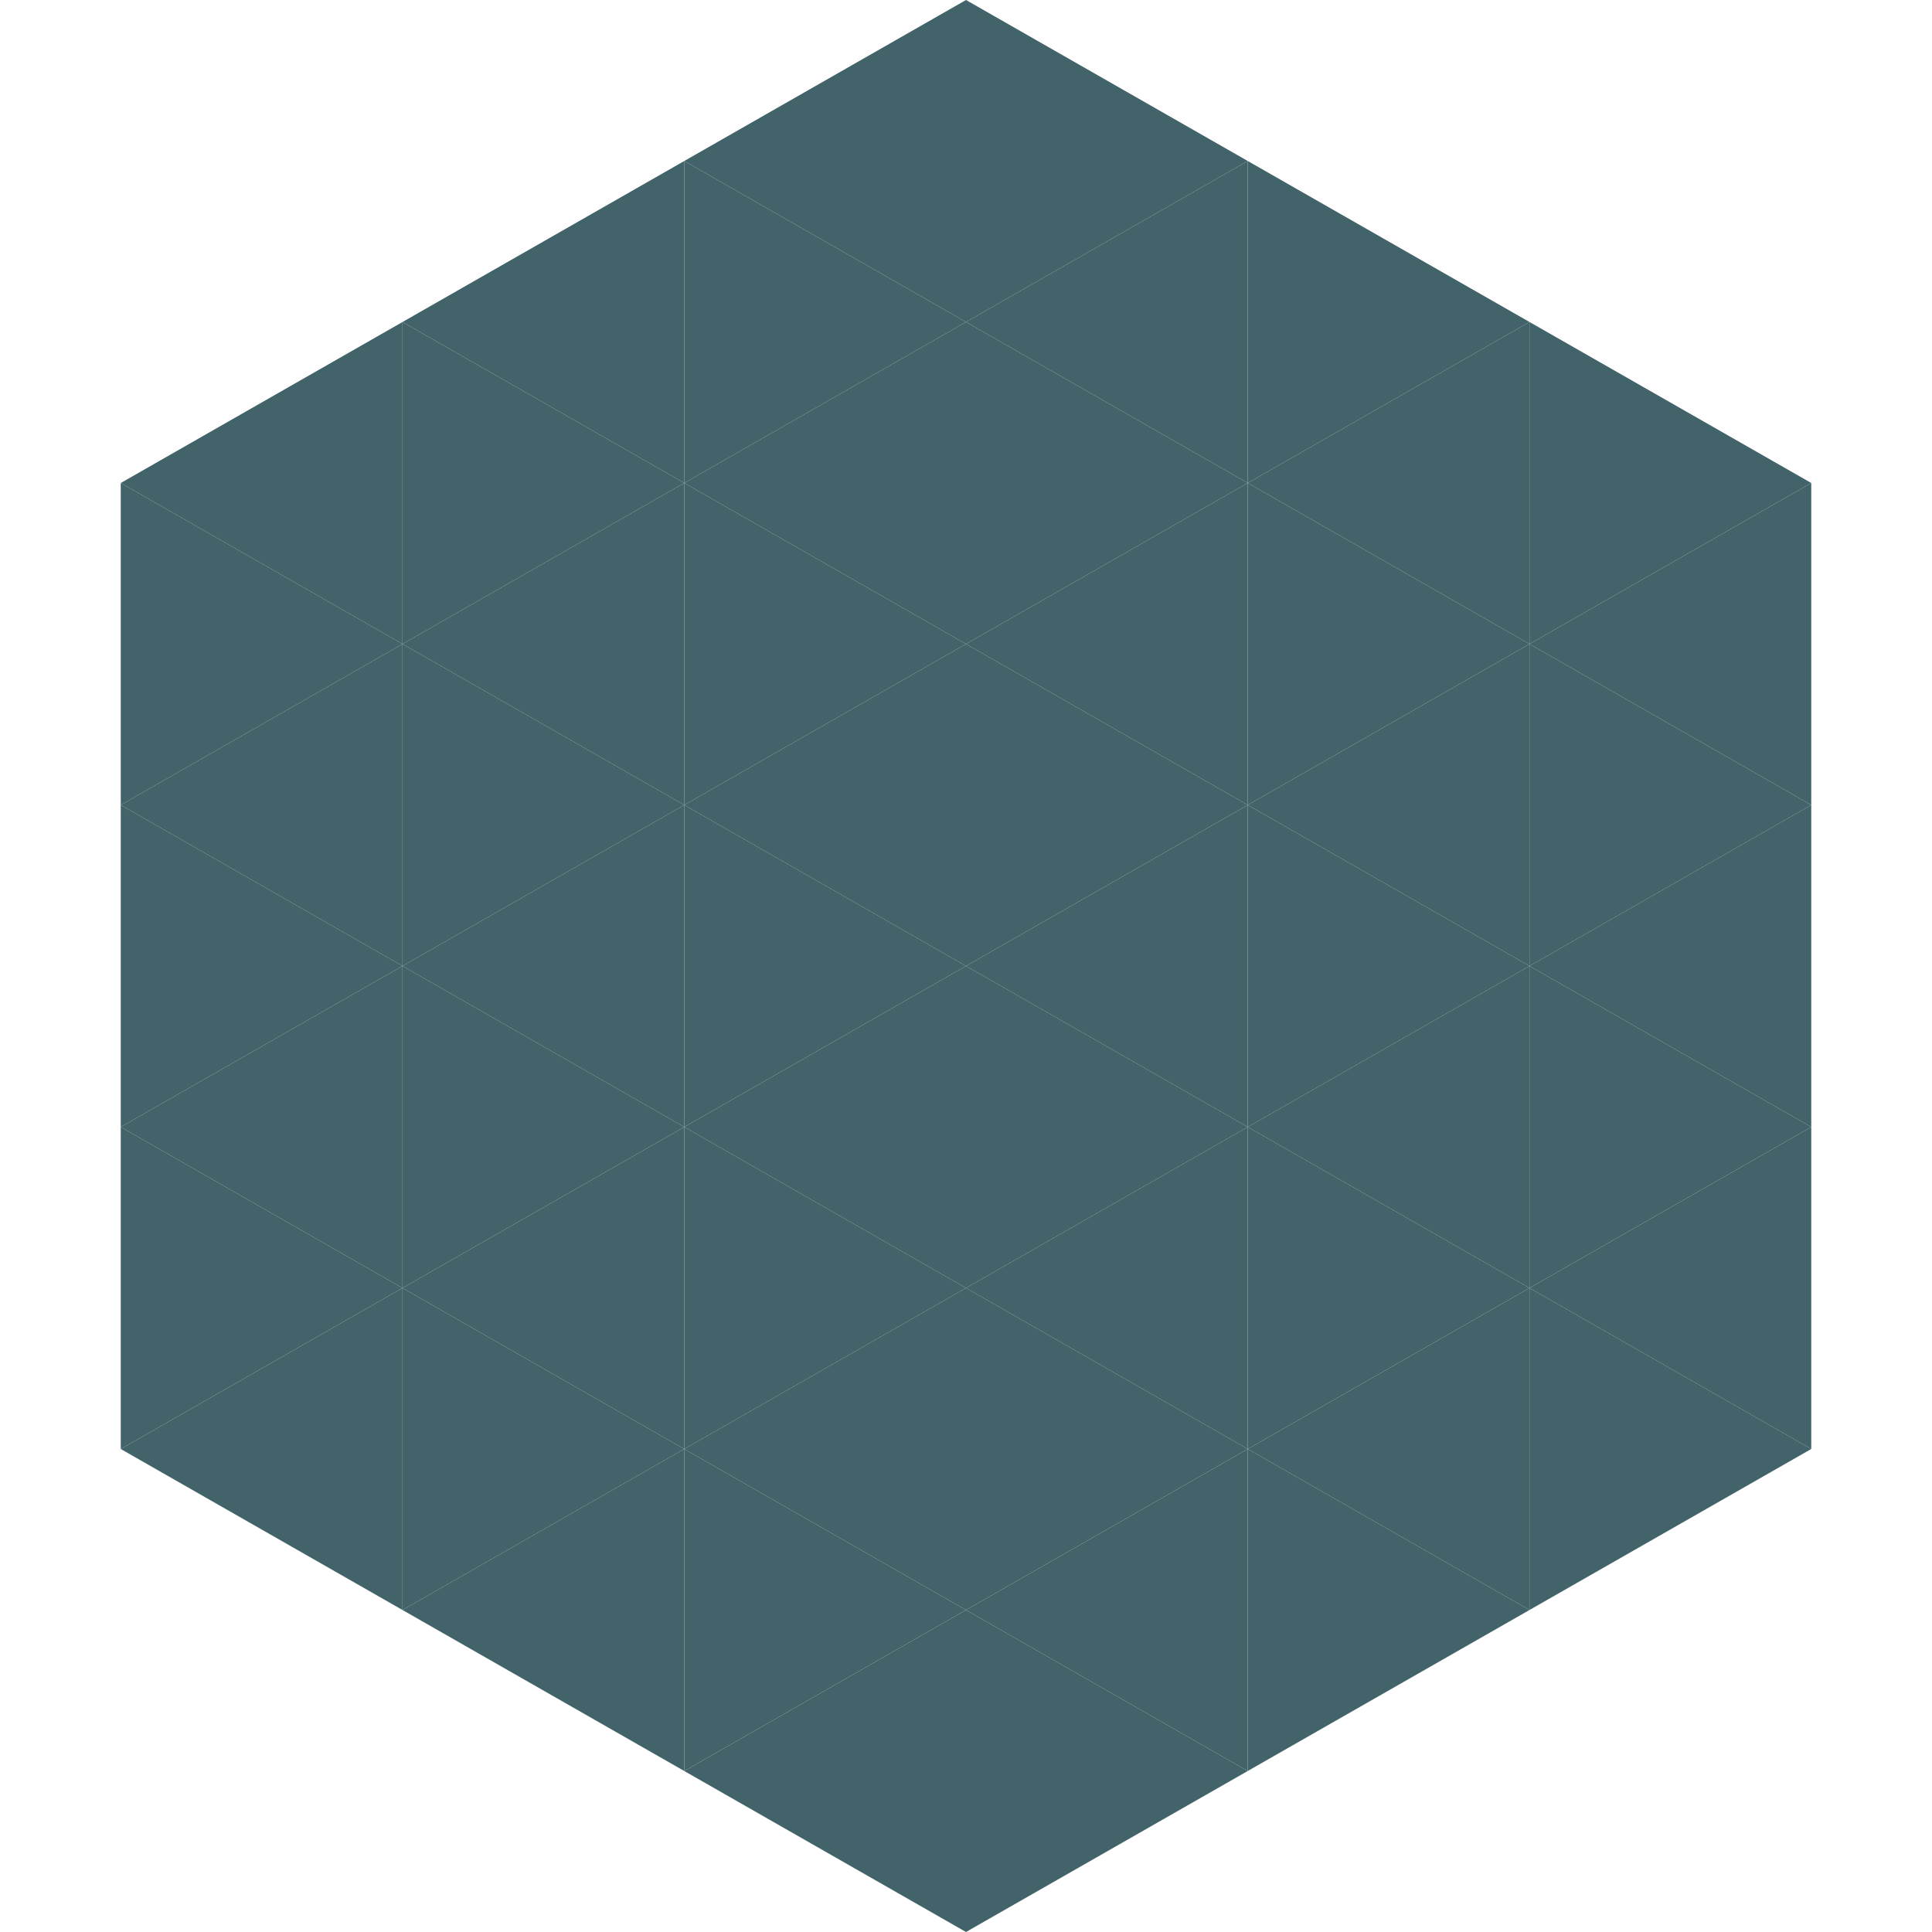 <?xml version="1.0"?>
<!-- Generated by SVGo -->
<svg width="240" height="240"
     xmlns="http://www.w3.org/2000/svg"
     xmlns:xlink="http://www.w3.org/1999/xlink">
<polygon points="50,40 15,60 50,80" style="fill:rgb(66,99,105)" />
<polygon points="190,40 225,60 190,80" style="fill:rgb(66,99,105)" />
<polygon points="15,60 50,80 15,100" style="fill:rgb(66,99,105)" />
<polygon points="225,60 190,80 225,100" style="fill:rgb(66,99,105)" />
<polygon points="50,80 15,100 50,120" style="fill:rgb(66,99,105)" />
<polygon points="190,80 225,100 190,120" style="fill:rgb(66,99,105)" />
<polygon points="15,100 50,120 15,140" style="fill:rgb(66,99,105)" />
<polygon points="225,100 190,120 225,140" style="fill:rgb(66,99,105)" />
<polygon points="50,120 15,140 50,160" style="fill:rgb(66,99,105)" />
<polygon points="190,120 225,140 190,160" style="fill:rgb(66,99,105)" />
<polygon points="15,140 50,160 15,180" style="fill:rgb(66,99,105)" />
<polygon points="225,140 190,160 225,180" style="fill:rgb(66,99,105)" />
<polygon points="50,160 15,180 50,200" style="fill:rgb(66,99,105)" />
<polygon points="190,160 225,180 190,200" style="fill:rgb(66,99,105)" />
<polygon points="15,180 50,200 15,220" style="fill:rgb(255,255,255); fill-opacity:0" />
<polygon points="225,180 190,200 225,220" style="fill:rgb(255,255,255); fill-opacity:0" />
<polygon points="50,0 85,20 50,40" style="fill:rgb(255,255,255); fill-opacity:0" />
<polygon points="190,0 155,20 190,40" style="fill:rgb(255,255,255); fill-opacity:0" />
<polygon points="85,20 50,40 85,60" style="fill:rgb(66,99,105)" />
<polygon points="155,20 190,40 155,60" style="fill:rgb(66,99,105)" />
<polygon points="50,40 85,60 50,80" style="fill:rgb(66,99,105)" />
<polygon points="190,40 155,60 190,80" style="fill:rgb(66,99,105)" />
<polygon points="85,60 50,80 85,100" style="fill:rgb(66,99,105)" />
<polygon points="155,60 190,80 155,100" style="fill:rgb(66,99,105)" />
<polygon points="50,80 85,100 50,120" style="fill:rgb(66,99,105)" />
<polygon points="190,80 155,100 190,120" style="fill:rgb(66,99,105)" />
<polygon points="85,100 50,120 85,140" style="fill:rgb(66,99,105)" />
<polygon points="155,100 190,120 155,140" style="fill:rgb(66,99,105)" />
<polygon points="50,120 85,140 50,160" style="fill:rgb(66,99,105)" />
<polygon points="190,120 155,140 190,160" style="fill:rgb(66,99,105)" />
<polygon points="85,140 50,160 85,180" style="fill:rgb(66,99,105)" />
<polygon points="155,140 190,160 155,180" style="fill:rgb(66,99,105)" />
<polygon points="50,160 85,180 50,200" style="fill:rgb(66,99,105)" />
<polygon points="190,160 155,180 190,200" style="fill:rgb(66,99,105)" />
<polygon points="85,180 50,200 85,220" style="fill:rgb(66,99,105)" />
<polygon points="155,180 190,200 155,220" style="fill:rgb(66,99,105)" />
<polygon points="120,0 85,20 120,40" style="fill:rgb(66,99,105)" />
<polygon points="120,0 155,20 120,40" style="fill:rgb(66,99,105)" />
<polygon points="85,20 120,40 85,60" style="fill:rgb(66,99,105)" />
<polygon points="155,20 120,40 155,60" style="fill:rgb(66,99,105)" />
<polygon points="120,40 85,60 120,80" style="fill:rgb(66,99,105)" />
<polygon points="120,40 155,60 120,80" style="fill:rgb(66,99,105)" />
<polygon points="85,60 120,80 85,100" style="fill:rgb(66,99,105)" />
<polygon points="155,60 120,80 155,100" style="fill:rgb(66,99,105)" />
<polygon points="120,80 85,100 120,120" style="fill:rgb(66,99,105)" />
<polygon points="120,80 155,100 120,120" style="fill:rgb(66,99,105)" />
<polygon points="85,100 120,120 85,140" style="fill:rgb(66,99,105)" />
<polygon points="155,100 120,120 155,140" style="fill:rgb(66,99,105)" />
<polygon points="120,120 85,140 120,160" style="fill:rgb(66,99,105)" />
<polygon points="120,120 155,140 120,160" style="fill:rgb(66,99,105)" />
<polygon points="85,140 120,160 85,180" style="fill:rgb(66,99,105)" />
<polygon points="155,140 120,160 155,180" style="fill:rgb(66,99,105)" />
<polygon points="120,160 85,180 120,200" style="fill:rgb(66,99,105)" />
<polygon points="120,160 155,180 120,200" style="fill:rgb(66,99,105)" />
<polygon points="85,180 120,200 85,220" style="fill:rgb(66,99,105)" />
<polygon points="155,180 120,200 155,220" style="fill:rgb(66,99,105)" />
<polygon points="120,200 85,220 120,240" style="fill:rgb(66,99,105)" />
<polygon points="120,200 155,220 120,240" style="fill:rgb(66,99,105)" />
<polygon points="85,220 120,240 85,260" style="fill:rgb(255,255,255); fill-opacity:0" />
<polygon points="155,220 120,240 155,260" style="fill:rgb(255,255,255); fill-opacity:0" />
</svg>
